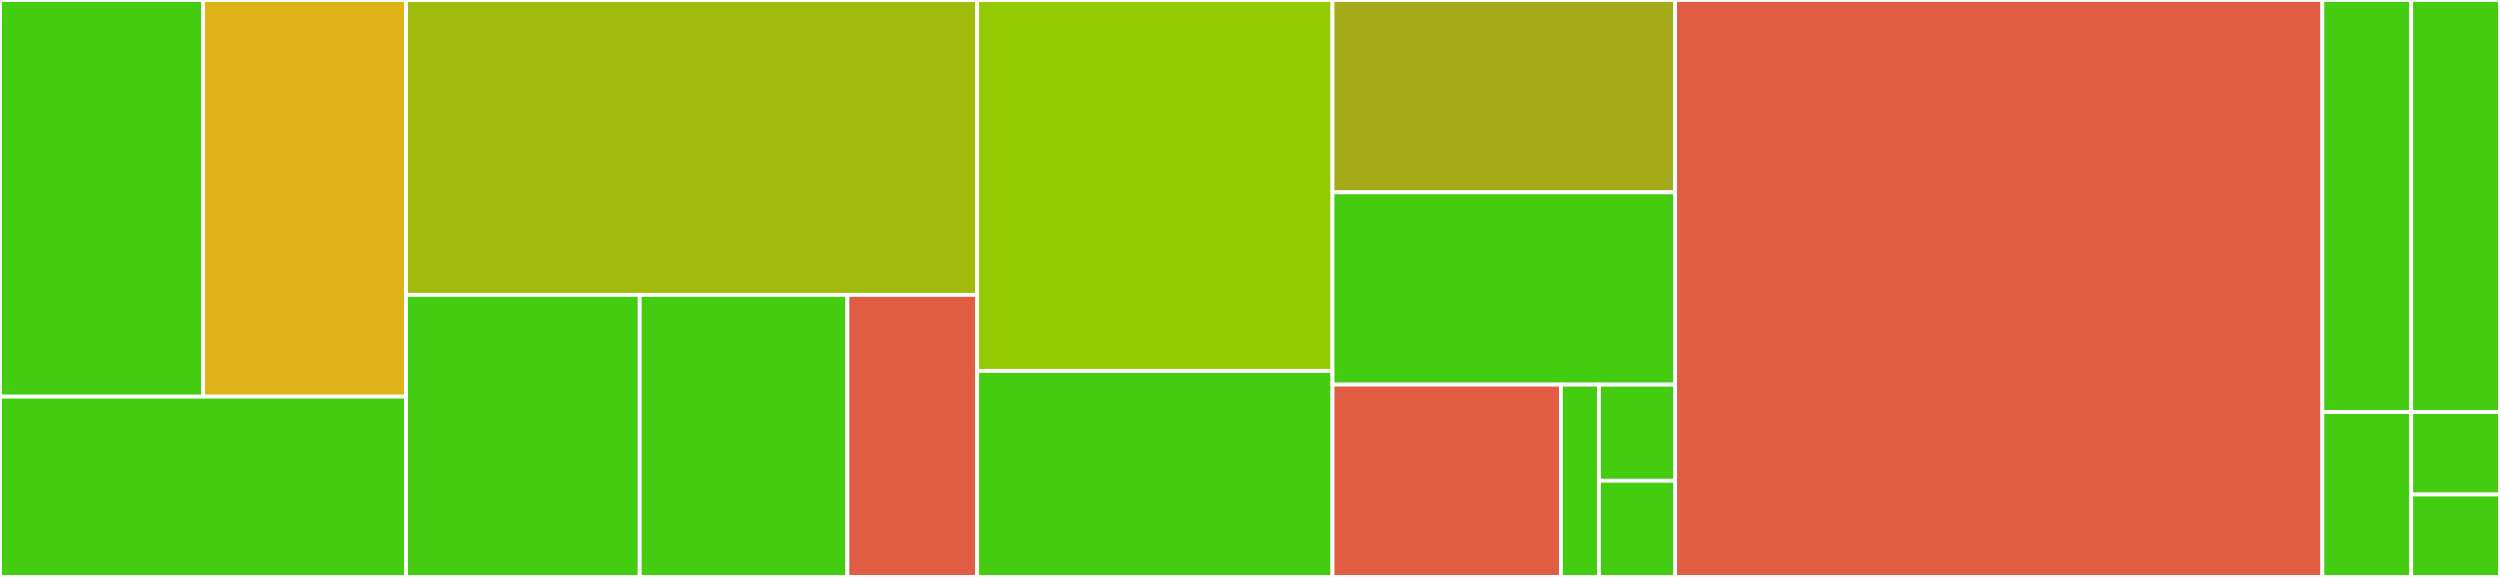 <svg baseProfile="full" width="650" height="150" viewBox="0 0 650 150" version="1.1"
xmlns="http://www.w3.org/2000/svg" xmlns:ev="http://www.w3.org/2001/xml-events"
xmlns:xlink="http://www.w3.org/1999/xlink">

<rect x="0" y="0" width="650" height="150" fill="#333333" stroke="none"/>

<style>rect.s{mask:url(#mask);}</style>
<defs>
  <pattern id="white" width="4" height="4" patternUnits="userSpaceOnUse" patternTransform="rotate(45)">
    <rect width="2" height="2" transform="translate(0,0)" fill="white"></rect>
  </pattern>
  <mask id="mask">
    <rect x="0" y="0" width="100%" height="100%" fill="url(#white)"></rect>
  </mask>
</defs>

<rect x="0" y="0" width="52.792" height="103.125" fill="#4c1" stroke="white" stroke-width="1" class=" tooltipped" data-content="server/src/modules/user/mutation/UserLoginWithEmailMutation.ts"><title>server/src/modules/user/mutation/UserLoginWithEmailMutation.ts</title></rect>
<rect x="52.792" y="0" width="52.792" height="103.125" fill="#dfb317" stroke="white" stroke-width="1" class=" tooltipped" data-content="server/src/modules/user/mutation/UserChangePasswordMutation.ts"><title>server/src/modules/user/mutation/UserChangePasswordMutation.ts</title></rect>
<rect x="0" y="103.125" width="105.584" height="46.875" fill="#4c1" stroke="white" stroke-width="1" class=" tooltipped" data-content="server/src/modules/user/mutation/UserRegisterWithEmailMutation.ts"><title>server/src/modules/user/mutation/UserRegisterWithEmailMutation.ts</title></rect>
<rect x="105.584" y="0" width="148.477" height="76.667" fill="#a0bb0c" stroke="white" stroke-width="1" class=" tooltipped" data-content="server/src/modules/user/UserLoader.ts"><title>server/src/modules/user/UserLoader.ts</title></rect>
<rect x="105.584" y="76.667" width="60.741" height="73.333" fill="#4c1" stroke="white" stroke-width="1" class=" tooltipped" data-content="server/src/modules/user/UserModel.ts"><title>server/src/modules/user/UserModel.ts</title></rect>
<rect x="166.324" y="76.667" width="53.992" height="73.333" fill="#4c1" stroke="white" stroke-width="1" class=" tooltipped" data-content="server/src/modules/user/UserType.ts"><title>server/src/modules/user/UserType.ts</title></rect>
<rect x="220.316" y="76.667" width="33.745" height="73.333" fill="#e05d44" stroke="white" stroke-width="1" class=" tooltipped" data-content="server/src/modules/user/subscription/UserAddedSubscription.ts"><title>server/src/modules/user/subscription/UserAddedSubscription.ts</title></rect>
<rect x="254.061" y="0" width="92.386" height="96.429" fill="#93ca01" stroke="white" stroke-width="1" class=" tooltipped" data-content="server/src/core/connection/CustomConnectionType.ts"><title>server/src/core/connection/CustomConnectionType.ts</title></rect>
<rect x="254.061" y="96.429" width="92.386" height="53.571" fill="#4c1" stroke="white" stroke-width="1" class=" tooltipped" data-content="server/src/interface/NodeInterface.ts"><title>server/src/interface/NodeInterface.ts</title></rect>
<rect x="346.447" y="0" width="89.086" height="50" fill="#a4aa1a" stroke="white" stroke-width="1" class=" tooltipped" data-content="server/src/config.ts"><title>server/src/config.ts</title></rect>
<rect x="346.447" y="50" width="89.086" height="50" fill="#4c1" stroke="white" stroke-width="1" class=" tooltipped" data-content="server/src/auth.ts"><title>server/src/auth.ts</title></rect>
<rect x="346.447" y="100" width="59.391" height="50" fill="#e05d44" stroke="white" stroke-width="1" class=" tooltipped" data-content="server/src/type/QueryType.ts"><title>server/src/type/QueryType.ts</title></rect>
<rect x="405.838" y="100" width="9.898" height="50" fill="#4c1" stroke="white" stroke-width="1" class=" tooltipped" data-content="server/src/type/MutationType.ts"><title>server/src/type/MutationType.ts</title></rect>
<rect x="415.736" y="100" width="19.797" height="25" fill="#4c1" stroke="white" stroke-width="1" class=" tooltipped" data-content="server/src/schema.ts"><title>server/src/schema.ts</title></rect>
<rect x="415.736" y="125" width="19.797" height="25" fill="#4c1" stroke="white" stroke-width="1" class=" tooltipped" data-content="server/src/pubSub.ts"><title>server/src/pubSub.ts</title></rect>
<rect x="435.533" y="0" width="168.274" height="150.0" fill="#e05d44" stroke="white" stroke-width="1" class=" tooltipped" data-content="server/test/helper.js"><title>server/test/helper.js</title></rect>
<rect x="603.807" y="0" width="23.096" height="107.143" fill="#4c1" stroke="white" stroke-width="1" class=" tooltipped" data-content="server/test/createRows.js"><title>server/test/createRows.js</title></rect>
<rect x="603.807" y="107.143" width="23.096" height="42.857" fill="#4c1" stroke="white" stroke-width="1" class=" tooltipped" data-content="server/test/setupTestFramework.js"><title>server/test/setupTestFramework.js</title></rect>
<rect x="626.904" y="0" width="23.096" height="107.143" fill="#4c1" stroke="white" stroke-width="1" class=" tooltipped" data-content="web/src/App.tsx"><title>web/src/App.tsx</title></rect>
<rect x="626.904" y="107.143" width="23.096" height="21.429" fill="#4c1" stroke="white" stroke-width="1" class=" tooltipped" data-content="web/test_utils/stub.js"><title>web/test_utils/stub.js</title></rect>
<rect x="626.904" y="128.571" width="23.096" height="21.429" fill="#4c1" stroke="white" stroke-width="1" class=" tooltipped" data-content="web/jest.setup.js"><title>web/jest.setup.js</title></rect>
</svg>